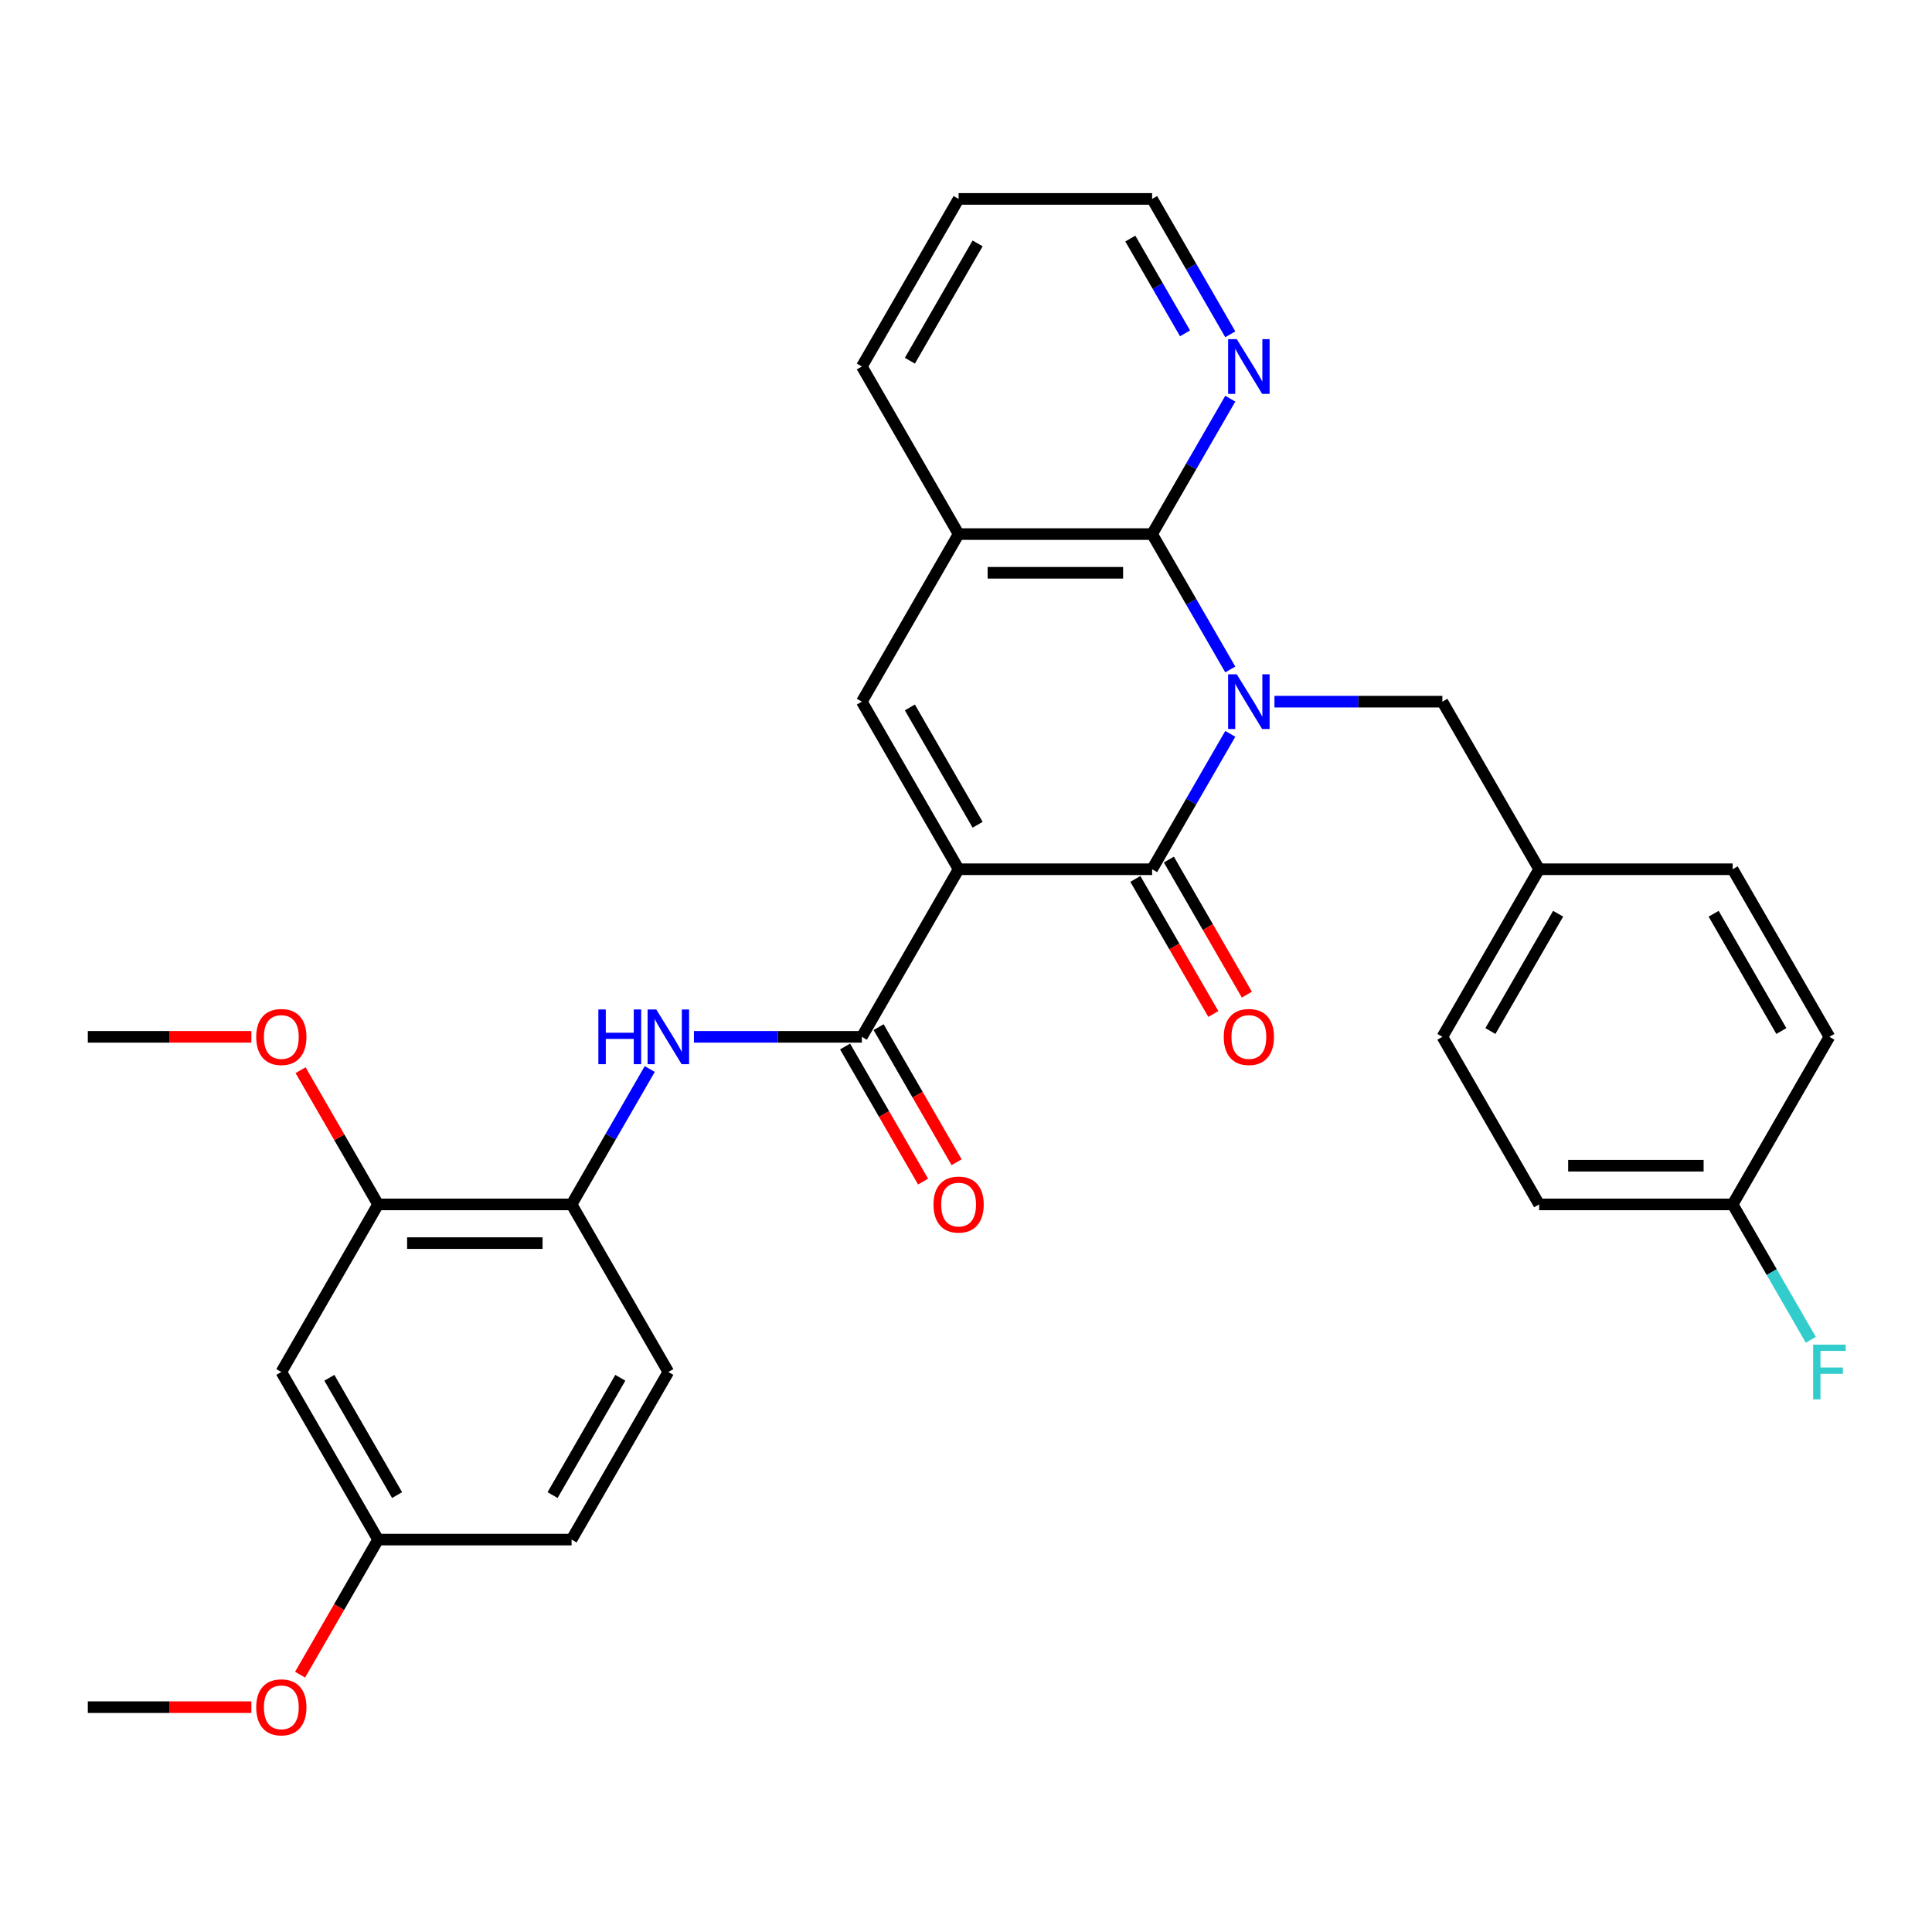 <?xml version='1.0' encoding='iso-8859-1'?>
<svg version='1.1' baseProfile='full'
              xmlns='http://www.w3.org/2000/svg'
                      xmlns:rdkit='http://www.rdkit.org/xml'
                      xmlns:xlink='http://www.w3.org/1999/xlink'
                  xml:space='preserve'
width='1000px' height='1000px' viewBox='0 0 1000 1000'>
<!-- END OF HEADER -->
<rect style='opacity:1.0;fill:#FFFFFF;stroke:none' width='1000' height='1000' x='0' y='0'> </rect>
<path class='bond-1' d='M 636.792,379.844 L 616.562,414.883' style='fill:none;fill-rule:evenodd;stroke:#0000FF;stroke-width:6px;stroke-linecap:butt;stroke-linejoin:miter;stroke-opacity:1' />
<path class='bond-1' d='M 616.562,414.883 L 596.333,449.921' style='fill:none;fill-rule:evenodd;stroke:#000000;stroke-width:6px;stroke-linecap:butt;stroke-linejoin:miter;stroke-opacity:1' />
<path class='bond-2' d='M 636.792,346.516 L 616.562,311.478' style='fill:none;fill-rule:evenodd;stroke:#0000FF;stroke-width:6px;stroke-linecap:butt;stroke-linejoin:miter;stroke-opacity:1' />
<path class='bond-2' d='M 616.562,311.478 L 596.333,276.439' style='fill:none;fill-rule:evenodd;stroke:#000000;stroke-width:6px;stroke-linecap:butt;stroke-linejoin:miter;stroke-opacity:1' />
<path class='bond-8' d='M 659.656,363.18 L 703.114,363.18' style='fill:none;fill-rule:evenodd;stroke:#0000FF;stroke-width:6px;stroke-linecap:butt;stroke-linejoin:miter;stroke-opacity:1' />
<path class='bond-8' d='M 703.114,363.18 L 746.572,363.18' style='fill:none;fill-rule:evenodd;stroke:#000000;stroke-width:6px;stroke-linecap:butt;stroke-linejoin:miter;stroke-opacity:1' />
<path class='bond-0' d='M 496.173,449.921 L 596.333,449.921' style='fill:none;fill-rule:evenodd;stroke:#000000;stroke-width:6px;stroke-linecap:butt;stroke-linejoin:miter;stroke-opacity:1' />
<path class='bond-3' d='M 496.173,449.921 L 446.093,536.662' style='fill:none;fill-rule:evenodd;stroke:#000000;stroke-width:6px;stroke-linecap:butt;stroke-linejoin:miter;stroke-opacity:1' />
<path class='bond-31' d='M 496.173,449.921 L 446.093,363.18' style='fill:none;fill-rule:evenodd;stroke:#000000;stroke-width:6px;stroke-linecap:butt;stroke-linejoin:miter;stroke-opacity:1' />
<path class='bond-31' d='M 506.009,426.894 L 470.953,366.175' style='fill:none;fill-rule:evenodd;stroke:#000000;stroke-width:6px;stroke-linecap:butt;stroke-linejoin:miter;stroke-opacity:1' />
<path class='bond-12' d='M 587.659,454.929 L 607.842,489.887' style='fill:none;fill-rule:evenodd;stroke:#000000;stroke-width:6px;stroke-linecap:butt;stroke-linejoin:miter;stroke-opacity:1' />
<path class='bond-12' d='M 607.842,489.887 L 628.025,524.846' style='fill:none;fill-rule:evenodd;stroke:#FF0000;stroke-width:6px;stroke-linecap:butt;stroke-linejoin:miter;stroke-opacity:1' />
<path class='bond-12' d='M 605.007,444.913 L 625.19,479.871' style='fill:none;fill-rule:evenodd;stroke:#000000;stroke-width:6px;stroke-linecap:butt;stroke-linejoin:miter;stroke-opacity:1' />
<path class='bond-12' d='M 625.19,479.871 L 645.373,514.83' style='fill:none;fill-rule:evenodd;stroke:#FF0000;stroke-width:6px;stroke-linecap:butt;stroke-linejoin:miter;stroke-opacity:1' />
<path class='bond-5' d='M 596.333,276.439 L 496.173,276.439' style='fill:none;fill-rule:evenodd;stroke:#000000;stroke-width:6px;stroke-linecap:butt;stroke-linejoin:miter;stroke-opacity:1' />
<path class='bond-5' d='M 581.309,296.471 L 511.197,296.471' style='fill:none;fill-rule:evenodd;stroke:#000000;stroke-width:6px;stroke-linecap:butt;stroke-linejoin:miter;stroke-opacity:1' />
<path class='bond-10' d='M 596.333,276.439 L 616.562,241.401' style='fill:none;fill-rule:evenodd;stroke:#000000;stroke-width:6px;stroke-linecap:butt;stroke-linejoin:miter;stroke-opacity:1' />
<path class='bond-10' d='M 616.562,241.401 L 636.792,206.363' style='fill:none;fill-rule:evenodd;stroke:#0000FF;stroke-width:6px;stroke-linecap:butt;stroke-linejoin:miter;stroke-opacity:1' />
<path class='bond-6' d='M 446.093,536.662 L 402.635,536.662' style='fill:none;fill-rule:evenodd;stroke:#000000;stroke-width:6px;stroke-linecap:butt;stroke-linejoin:miter;stroke-opacity:1' />
<path class='bond-6' d='M 402.635,536.662 L 359.178,536.662' style='fill:none;fill-rule:evenodd;stroke:#0000FF;stroke-width:6px;stroke-linecap:butt;stroke-linejoin:miter;stroke-opacity:1' />
<path class='bond-13' d='M 437.419,541.67 L 457.602,576.628' style='fill:none;fill-rule:evenodd;stroke:#000000;stroke-width:6px;stroke-linecap:butt;stroke-linejoin:miter;stroke-opacity:1' />
<path class='bond-13' d='M 457.602,576.628 L 477.786,611.587' style='fill:none;fill-rule:evenodd;stroke:#FF0000;stroke-width:6px;stroke-linecap:butt;stroke-linejoin:miter;stroke-opacity:1' />
<path class='bond-13' d='M 454.767,531.654 L 474.95,566.612' style='fill:none;fill-rule:evenodd;stroke:#000000;stroke-width:6px;stroke-linecap:butt;stroke-linejoin:miter;stroke-opacity:1' />
<path class='bond-13' d='M 474.95,566.612 L 495.134,601.571' style='fill:none;fill-rule:evenodd;stroke:#FF0000;stroke-width:6px;stroke-linecap:butt;stroke-linejoin:miter;stroke-opacity:1' />
<path class='bond-4' d='M 446.093,363.18 L 496.173,276.439' style='fill:none;fill-rule:evenodd;stroke:#000000;stroke-width:6px;stroke-linecap:butt;stroke-linejoin:miter;stroke-opacity:1' />
<path class='bond-26' d='M 496.173,276.439 L 446.093,189.699' style='fill:none;fill-rule:evenodd;stroke:#000000;stroke-width:6px;stroke-linecap:butt;stroke-linejoin:miter;stroke-opacity:1' />
<path class='bond-7' d='M 336.313,553.326 L 316.083,588.364' style='fill:none;fill-rule:evenodd;stroke:#0000FF;stroke-width:6px;stroke-linecap:butt;stroke-linejoin:miter;stroke-opacity:1' />
<path class='bond-7' d='M 316.083,588.364 L 295.854,623.403' style='fill:none;fill-rule:evenodd;stroke:#000000;stroke-width:6px;stroke-linecap:butt;stroke-linejoin:miter;stroke-opacity:1' />
<path class='bond-9' d='M 295.854,623.403 L 195.694,623.403' style='fill:none;fill-rule:evenodd;stroke:#000000;stroke-width:6px;stroke-linecap:butt;stroke-linejoin:miter;stroke-opacity:1' />
<path class='bond-9' d='M 280.83,643.435 L 210.718,643.435' style='fill:none;fill-rule:evenodd;stroke:#000000;stroke-width:6px;stroke-linecap:butt;stroke-linejoin:miter;stroke-opacity:1' />
<path class='bond-14' d='M 295.854,623.403 L 345.934,710.143' style='fill:none;fill-rule:evenodd;stroke:#000000;stroke-width:6px;stroke-linecap:butt;stroke-linejoin:miter;stroke-opacity:1' />
<path class='bond-16' d='M 746.572,363.18 L 796.652,449.921' style='fill:none;fill-rule:evenodd;stroke:#000000;stroke-width:6px;stroke-linecap:butt;stroke-linejoin:miter;stroke-opacity:1' />
<path class='bond-11' d='M 195.694,623.403 L 145.614,710.143' style='fill:none;fill-rule:evenodd;stroke:#000000;stroke-width:6px;stroke-linecap:butt;stroke-linejoin:miter;stroke-opacity:1' />
<path class='bond-19' d='M 195.694,623.403 L 175.638,588.664' style='fill:none;fill-rule:evenodd;stroke:#000000;stroke-width:6px;stroke-linecap:butt;stroke-linejoin:miter;stroke-opacity:1' />
<path class='bond-19' d='M 175.638,588.664 L 155.582,553.926' style='fill:none;fill-rule:evenodd;stroke:#FF0000;stroke-width:6px;stroke-linecap:butt;stroke-linejoin:miter;stroke-opacity:1' />
<path class='bond-27' d='M 636.792,173.035 L 616.562,137.996' style='fill:none;fill-rule:evenodd;stroke:#0000FF;stroke-width:6px;stroke-linecap:butt;stroke-linejoin:miter;stroke-opacity:1' />
<path class='bond-27' d='M 616.562,137.996 L 596.333,102.958' style='fill:none;fill-rule:evenodd;stroke:#000000;stroke-width:6px;stroke-linecap:butt;stroke-linejoin:miter;stroke-opacity:1' />
<path class='bond-27' d='M 613.375,172.539 L 599.214,148.012' style='fill:none;fill-rule:evenodd;stroke:#0000FF;stroke-width:6px;stroke-linecap:butt;stroke-linejoin:miter;stroke-opacity:1' />
<path class='bond-27' d='M 599.214,148.012 L 585.053,123.485' style='fill:none;fill-rule:evenodd;stroke:#000000;stroke-width:6px;stroke-linecap:butt;stroke-linejoin:miter;stroke-opacity:1' />
<path class='bond-34' d='M 145.614,710.143 L 195.694,796.884' style='fill:none;fill-rule:evenodd;stroke:#000000;stroke-width:6px;stroke-linecap:butt;stroke-linejoin:miter;stroke-opacity:1' />
<path class='bond-34' d='M 170.474,713.139 L 205.53,773.857' style='fill:none;fill-rule:evenodd;stroke:#000000;stroke-width:6px;stroke-linecap:butt;stroke-linejoin:miter;stroke-opacity:1' />
<path class='bond-18' d='M 345.934,710.143 L 295.854,796.884' style='fill:none;fill-rule:evenodd;stroke:#000000;stroke-width:6px;stroke-linecap:butt;stroke-linejoin:miter;stroke-opacity:1' />
<path class='bond-18' d='M 321.073,713.139 L 286.017,773.857' style='fill:none;fill-rule:evenodd;stroke:#000000;stroke-width:6px;stroke-linecap:butt;stroke-linejoin:miter;stroke-opacity:1' />
<path class='bond-15' d='M 195.694,796.884 L 295.854,796.884' style='fill:none;fill-rule:evenodd;stroke:#000000;stroke-width:6px;stroke-linecap:butt;stroke-linejoin:miter;stroke-opacity:1' />
<path class='bond-25' d='M 195.694,796.884 L 175.511,831.843' style='fill:none;fill-rule:evenodd;stroke:#000000;stroke-width:6px;stroke-linecap:butt;stroke-linejoin:miter;stroke-opacity:1' />
<path class='bond-25' d='M 175.511,831.843 L 155.328,866.801' style='fill:none;fill-rule:evenodd;stroke:#FF0000;stroke-width:6px;stroke-linecap:butt;stroke-linejoin:miter;stroke-opacity:1' />
<path class='bond-21' d='M 796.652,449.921 L 896.812,449.921' style='fill:none;fill-rule:evenodd;stroke:#000000;stroke-width:6px;stroke-linecap:butt;stroke-linejoin:miter;stroke-opacity:1' />
<path class='bond-22' d='M 796.652,449.921 L 746.572,536.662' style='fill:none;fill-rule:evenodd;stroke:#000000;stroke-width:6px;stroke-linecap:butt;stroke-linejoin:miter;stroke-opacity:1' />
<path class='bond-22' d='M 806.488,472.948 L 771.432,533.667' style='fill:none;fill-rule:evenodd;stroke:#000000;stroke-width:6px;stroke-linecap:butt;stroke-linejoin:miter;stroke-opacity:1' />
<path class='bond-17' d='M 896.812,623.403 L 796.652,623.403' style='fill:none;fill-rule:evenodd;stroke:#000000;stroke-width:6px;stroke-linecap:butt;stroke-linejoin:miter;stroke-opacity:1' />
<path class='bond-17' d='M 881.788,603.371 L 811.676,603.371' style='fill:none;fill-rule:evenodd;stroke:#000000;stroke-width:6px;stroke-linecap:butt;stroke-linejoin:miter;stroke-opacity:1' />
<path class='bond-20' d='M 896.812,623.403 L 917.041,658.441' style='fill:none;fill-rule:evenodd;stroke:#000000;stroke-width:6px;stroke-linecap:butt;stroke-linejoin:miter;stroke-opacity:1' />
<path class='bond-20' d='M 917.041,658.441 L 937.27,693.479' style='fill:none;fill-rule:evenodd;stroke:#33CCCC;stroke-width:6px;stroke-linecap:butt;stroke-linejoin:miter;stroke-opacity:1' />
<path class='bond-32' d='M 896.812,623.403 L 946.891,536.662' style='fill:none;fill-rule:evenodd;stroke:#000000;stroke-width:6px;stroke-linecap:butt;stroke-linejoin:miter;stroke-opacity:1' />
<path class='bond-28' d='M 130.11,536.662 L 87.782,536.662' style='fill:none;fill-rule:evenodd;stroke:#FF0000;stroke-width:6px;stroke-linecap:butt;stroke-linejoin:miter;stroke-opacity:1' />
<path class='bond-28' d='M 87.782,536.662 L 45.455,536.662' style='fill:none;fill-rule:evenodd;stroke:#000000;stroke-width:6px;stroke-linecap:butt;stroke-linejoin:miter;stroke-opacity:1' />
<path class='bond-24' d='M 896.812,449.921 L 946.891,536.662' style='fill:none;fill-rule:evenodd;stroke:#000000;stroke-width:6px;stroke-linecap:butt;stroke-linejoin:miter;stroke-opacity:1' />
<path class='bond-24' d='M 886.975,472.948 L 922.031,533.667' style='fill:none;fill-rule:evenodd;stroke:#000000;stroke-width:6px;stroke-linecap:butt;stroke-linejoin:miter;stroke-opacity:1' />
<path class='bond-23' d='M 746.572,536.662 L 796.652,623.403' style='fill:none;fill-rule:evenodd;stroke:#000000;stroke-width:6px;stroke-linecap:butt;stroke-linejoin:miter;stroke-opacity:1' />
<path class='bond-29' d='M 130.11,883.625 L 87.782,883.625' style='fill:none;fill-rule:evenodd;stroke:#FF0000;stroke-width:6px;stroke-linecap:butt;stroke-linejoin:miter;stroke-opacity:1' />
<path class='bond-29' d='M 87.782,883.625 L 45.455,883.625' style='fill:none;fill-rule:evenodd;stroke:#000000;stroke-width:6px;stroke-linecap:butt;stroke-linejoin:miter;stroke-opacity:1' />
<path class='bond-33' d='M 446.093,189.699 L 496.173,102.958' style='fill:none;fill-rule:evenodd;stroke:#000000;stroke-width:6px;stroke-linecap:butt;stroke-linejoin:miter;stroke-opacity:1' />
<path class='bond-33' d='M 470.953,186.703 L 506.009,125.985' style='fill:none;fill-rule:evenodd;stroke:#000000;stroke-width:6px;stroke-linecap:butt;stroke-linejoin:miter;stroke-opacity:1' />
<path class='bond-30' d='M 596.333,102.958 L 496.173,102.958' style='fill:none;fill-rule:evenodd;stroke:#000000;stroke-width:6px;stroke-linecap:butt;stroke-linejoin:miter;stroke-opacity:1' />
<path  class='atom-0' d='M 640.152 349.02
L 649.432 364.02
Q 650.352 365.5, 651.832 368.18
Q 653.312 370.86, 653.392 371.02
L 653.392 349.02
L 657.152 349.02
L 657.152 377.34
L 653.272 377.34
L 643.312 360.94
Q 642.152 359.02, 640.912 356.82
Q 639.712 354.62, 639.352 353.94
L 639.352 377.34
L 635.672 377.34
L 635.672 349.02
L 640.152 349.02
' fill='#0000FF'/>
<path  class='atom-7' d='M 309.714 522.502
L 313.554 522.502
L 313.554 534.542
L 328.034 534.542
L 328.034 522.502
L 331.874 522.502
L 331.874 550.822
L 328.034 550.822
L 328.034 537.742
L 313.554 537.742
L 313.554 550.822
L 309.714 550.822
L 309.714 522.502
' fill='#0000FF'/>
<path  class='atom-7' d='M 339.674 522.502
L 348.954 537.502
Q 349.874 538.982, 351.354 541.662
Q 352.834 544.342, 352.914 544.502
L 352.914 522.502
L 356.674 522.502
L 356.674 550.822
L 352.794 550.822
L 342.834 534.422
Q 341.674 532.502, 340.434 530.302
Q 339.234 528.102, 338.874 527.422
L 338.874 550.822
L 335.194 550.822
L 335.194 522.502
L 339.674 522.502
' fill='#0000FF'/>
<path  class='atom-11' d='M 640.152 175.539
L 649.432 190.539
Q 650.352 192.019, 651.832 194.699
Q 653.312 197.379, 653.392 197.539
L 653.392 175.539
L 657.152 175.539
L 657.152 203.859
L 653.272 203.859
L 643.312 187.459
Q 642.152 185.539, 640.912 183.339
Q 639.712 181.139, 639.352 180.459
L 639.352 203.859
L 635.672 203.859
L 635.672 175.539
L 640.152 175.539
' fill='#0000FF'/>
<path  class='atom-13' d='M 633.412 536.742
Q 633.412 529.942, 636.772 526.142
Q 640.132 522.342, 646.412 522.342
Q 652.692 522.342, 656.052 526.142
Q 659.412 529.942, 659.412 536.742
Q 659.412 543.622, 656.012 547.542
Q 652.612 551.422, 646.412 551.422
Q 640.172 551.422, 636.772 547.542
Q 633.412 543.662, 633.412 536.742
M 646.412 548.222
Q 650.732 548.222, 653.052 545.342
Q 655.412 542.422, 655.412 536.742
Q 655.412 531.182, 653.052 528.382
Q 650.732 525.542, 646.412 525.542
Q 642.092 525.542, 639.732 528.342
Q 637.412 531.142, 637.412 536.742
Q 637.412 542.462, 639.732 545.342
Q 642.092 548.222, 646.412 548.222
' fill='#FF0000'/>
<path  class='atom-14' d='M 483.173 623.483
Q 483.173 616.683, 486.533 612.883
Q 489.893 609.083, 496.173 609.083
Q 502.453 609.083, 505.813 612.883
Q 509.173 616.683, 509.173 623.483
Q 509.173 630.363, 505.773 634.283
Q 502.373 638.163, 496.173 638.163
Q 489.933 638.163, 486.533 634.283
Q 483.173 630.403, 483.173 623.483
M 496.173 634.963
Q 500.493 634.963, 502.813 632.083
Q 505.173 629.163, 505.173 623.483
Q 505.173 617.923, 502.813 615.123
Q 500.493 612.283, 496.173 612.283
Q 491.853 612.283, 489.493 615.083
Q 487.173 617.883, 487.173 623.483
Q 487.173 629.203, 489.493 632.083
Q 491.853 634.963, 496.173 634.963
' fill='#FF0000'/>
<path  class='atom-20' d='M 132.614 536.742
Q 132.614 529.942, 135.974 526.142
Q 139.334 522.342, 145.614 522.342
Q 151.894 522.342, 155.254 526.142
Q 158.614 529.942, 158.614 536.742
Q 158.614 543.622, 155.214 547.542
Q 151.814 551.422, 145.614 551.422
Q 139.374 551.422, 135.974 547.542
Q 132.614 543.662, 132.614 536.742
M 145.614 548.222
Q 149.934 548.222, 152.254 545.342
Q 154.614 542.422, 154.614 536.742
Q 154.614 531.182, 152.254 528.382
Q 149.934 525.542, 145.614 525.542
Q 141.294 525.542, 138.934 528.342
Q 136.614 531.142, 136.614 536.742
Q 136.614 542.462, 138.934 545.342
Q 141.294 548.222, 145.614 548.222
' fill='#FF0000'/>
<path  class='atom-21' d='M 938.471 695.983
L 955.311 695.983
L 955.311 699.223
L 942.271 699.223
L 942.271 707.823
L 953.871 707.823
L 953.871 711.103
L 942.271 711.103
L 942.271 724.303
L 938.471 724.303
L 938.471 695.983
' fill='#33CCCC'/>
<path  class='atom-26' d='M 132.614 883.705
Q 132.614 876.905, 135.974 873.105
Q 139.334 869.305, 145.614 869.305
Q 151.894 869.305, 155.254 873.105
Q 158.614 876.905, 158.614 883.705
Q 158.614 890.585, 155.214 894.505
Q 151.814 898.385, 145.614 898.385
Q 139.374 898.385, 135.974 894.505
Q 132.614 890.625, 132.614 883.705
M 145.614 895.185
Q 149.934 895.185, 152.254 892.305
Q 154.614 889.385, 154.614 883.705
Q 154.614 878.145, 152.254 875.345
Q 149.934 872.505, 145.614 872.505
Q 141.294 872.505, 138.934 875.305
Q 136.614 878.105, 136.614 883.705
Q 136.614 889.425, 138.934 892.305
Q 141.294 895.185, 145.614 895.185
' fill='#FF0000'/>
</svg>
